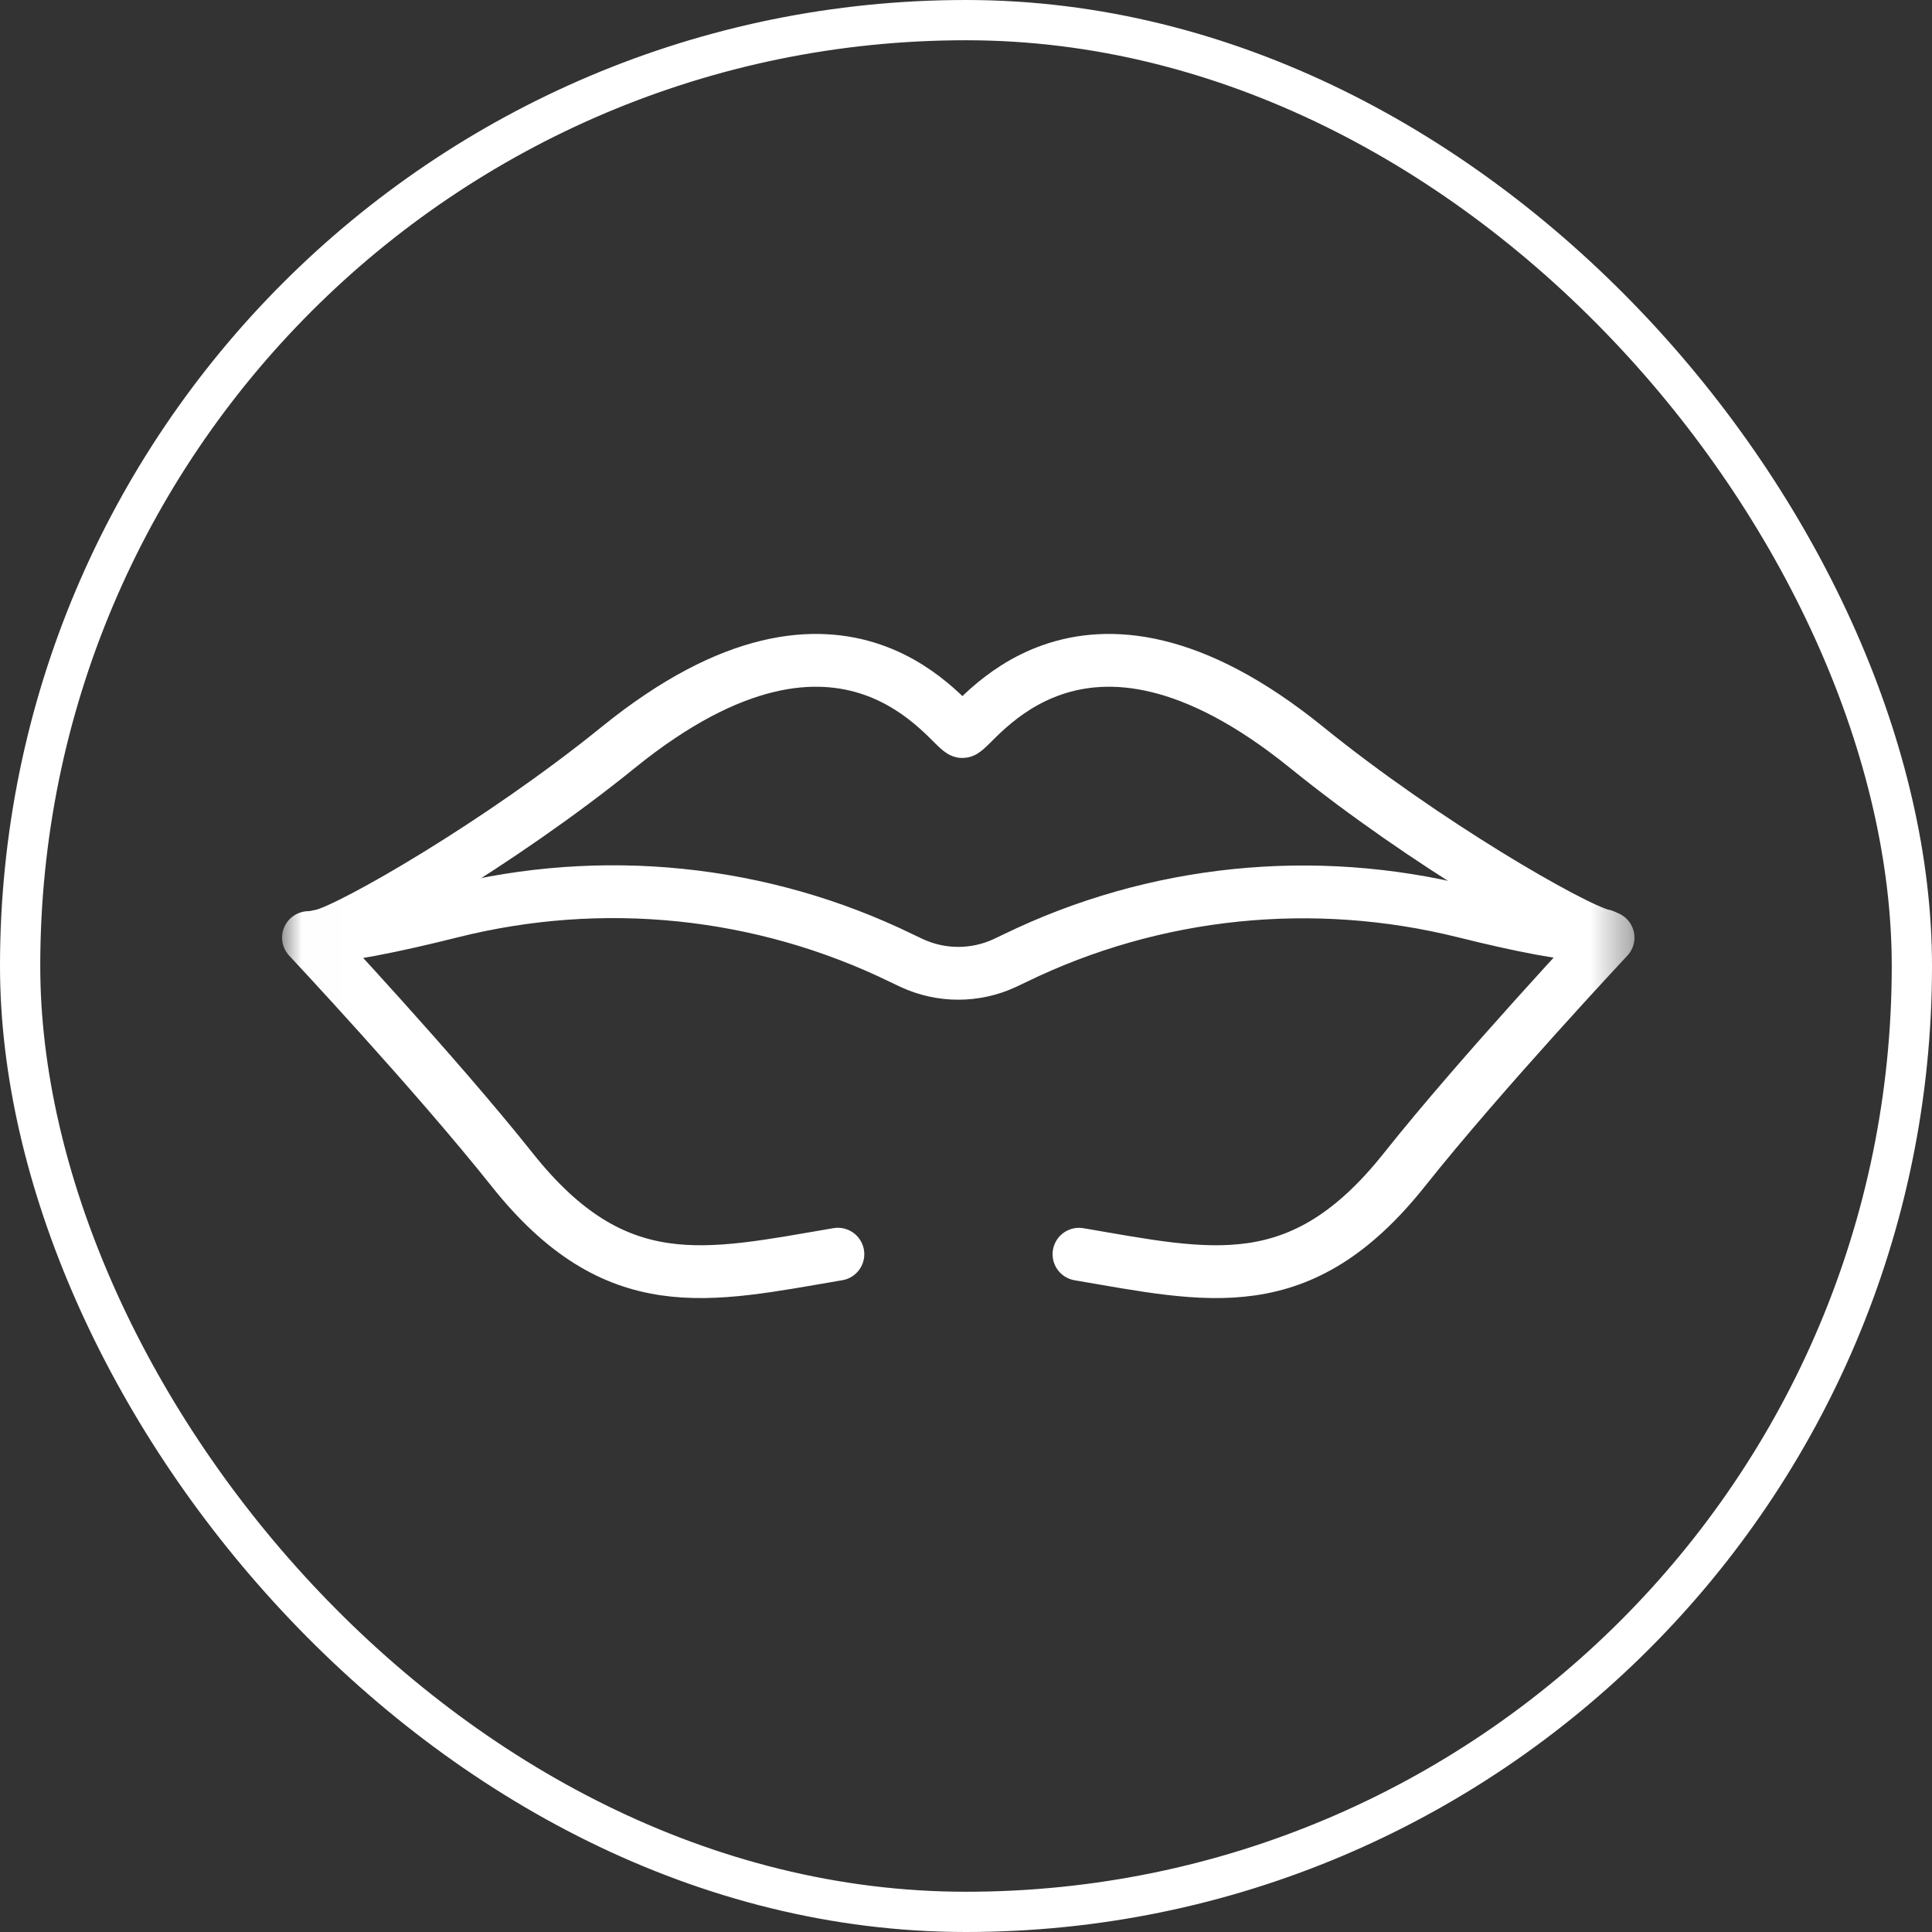 <svg width="48" height="48" viewBox="0 0 48 48" fill="none" xmlns="http://www.w3.org/2000/svg">
<rect x="0" y="0" width="48" height="48" fill="#333333" stroke="none"/>
<rect x="0.5" y="0.5" width="47" height="47" rx="23.5" stroke="white"/>
<mask id="mask0_12266_1368" style="mask-type:luminance" maskUnits="userSpaceOnUse" x="7" y="7" width="34" height="34">
<path d="M7.008 7.2H40.608V40.8H7.008V7.2Z" fill="white"/>
</mask>
<g mask="url(#mask0_12266_1368)">
<path d="M39.843 23.246L39.797 23.236C39.049 23.045 35.408 20.956 32.462 18.569C26.753 13.943 24.189 18.176 23.911 18.176C23.633 18.176 21.069 13.943 15.361 18.569C12.415 20.956 8.773 23.045 8.025 23.236L7.774 23.291" stroke="white" stroke-width="1.312" stroke-miterlimit="10" stroke-linecap="round" stroke-linejoin="round"/>
<path d="M26.807 31.161C30.036 31.709 32.311 32.309 34.895 29.057C36.811 26.647 39.952 23.295 39.952 23.295L39.739 23.249C38.997 23.243 37.739 22.989 36.394 22.653C32.646 21.718 28.688 22.115 25.214 23.807C25.115 23.855 25.032 23.895 24.966 23.925C24.962 23.927 24.959 23.929 24.955 23.93C24.229 24.265 23.387 24.265 22.661 23.93C22.657 23.929 22.653 23.927 22.65 23.925C22.582 23.894 22.497 23.853 22.395 23.804C18.92 22.11 14.959 21.71 11.211 22.652C9.793 23.008 8.455 23.283 7.671 23.293L7.664 23.295C7.664 23.295 10.805 26.647 12.721 29.057C15.3 32.303 17.572 31.711 20.793 31.164C20.801 31.163 20.809 31.161 20.817 31.16" stroke="white" stroke-width="1.312" stroke-miterlimit="10" stroke-linecap="round" stroke-linejoin="round"/>
</g>
</svg>
